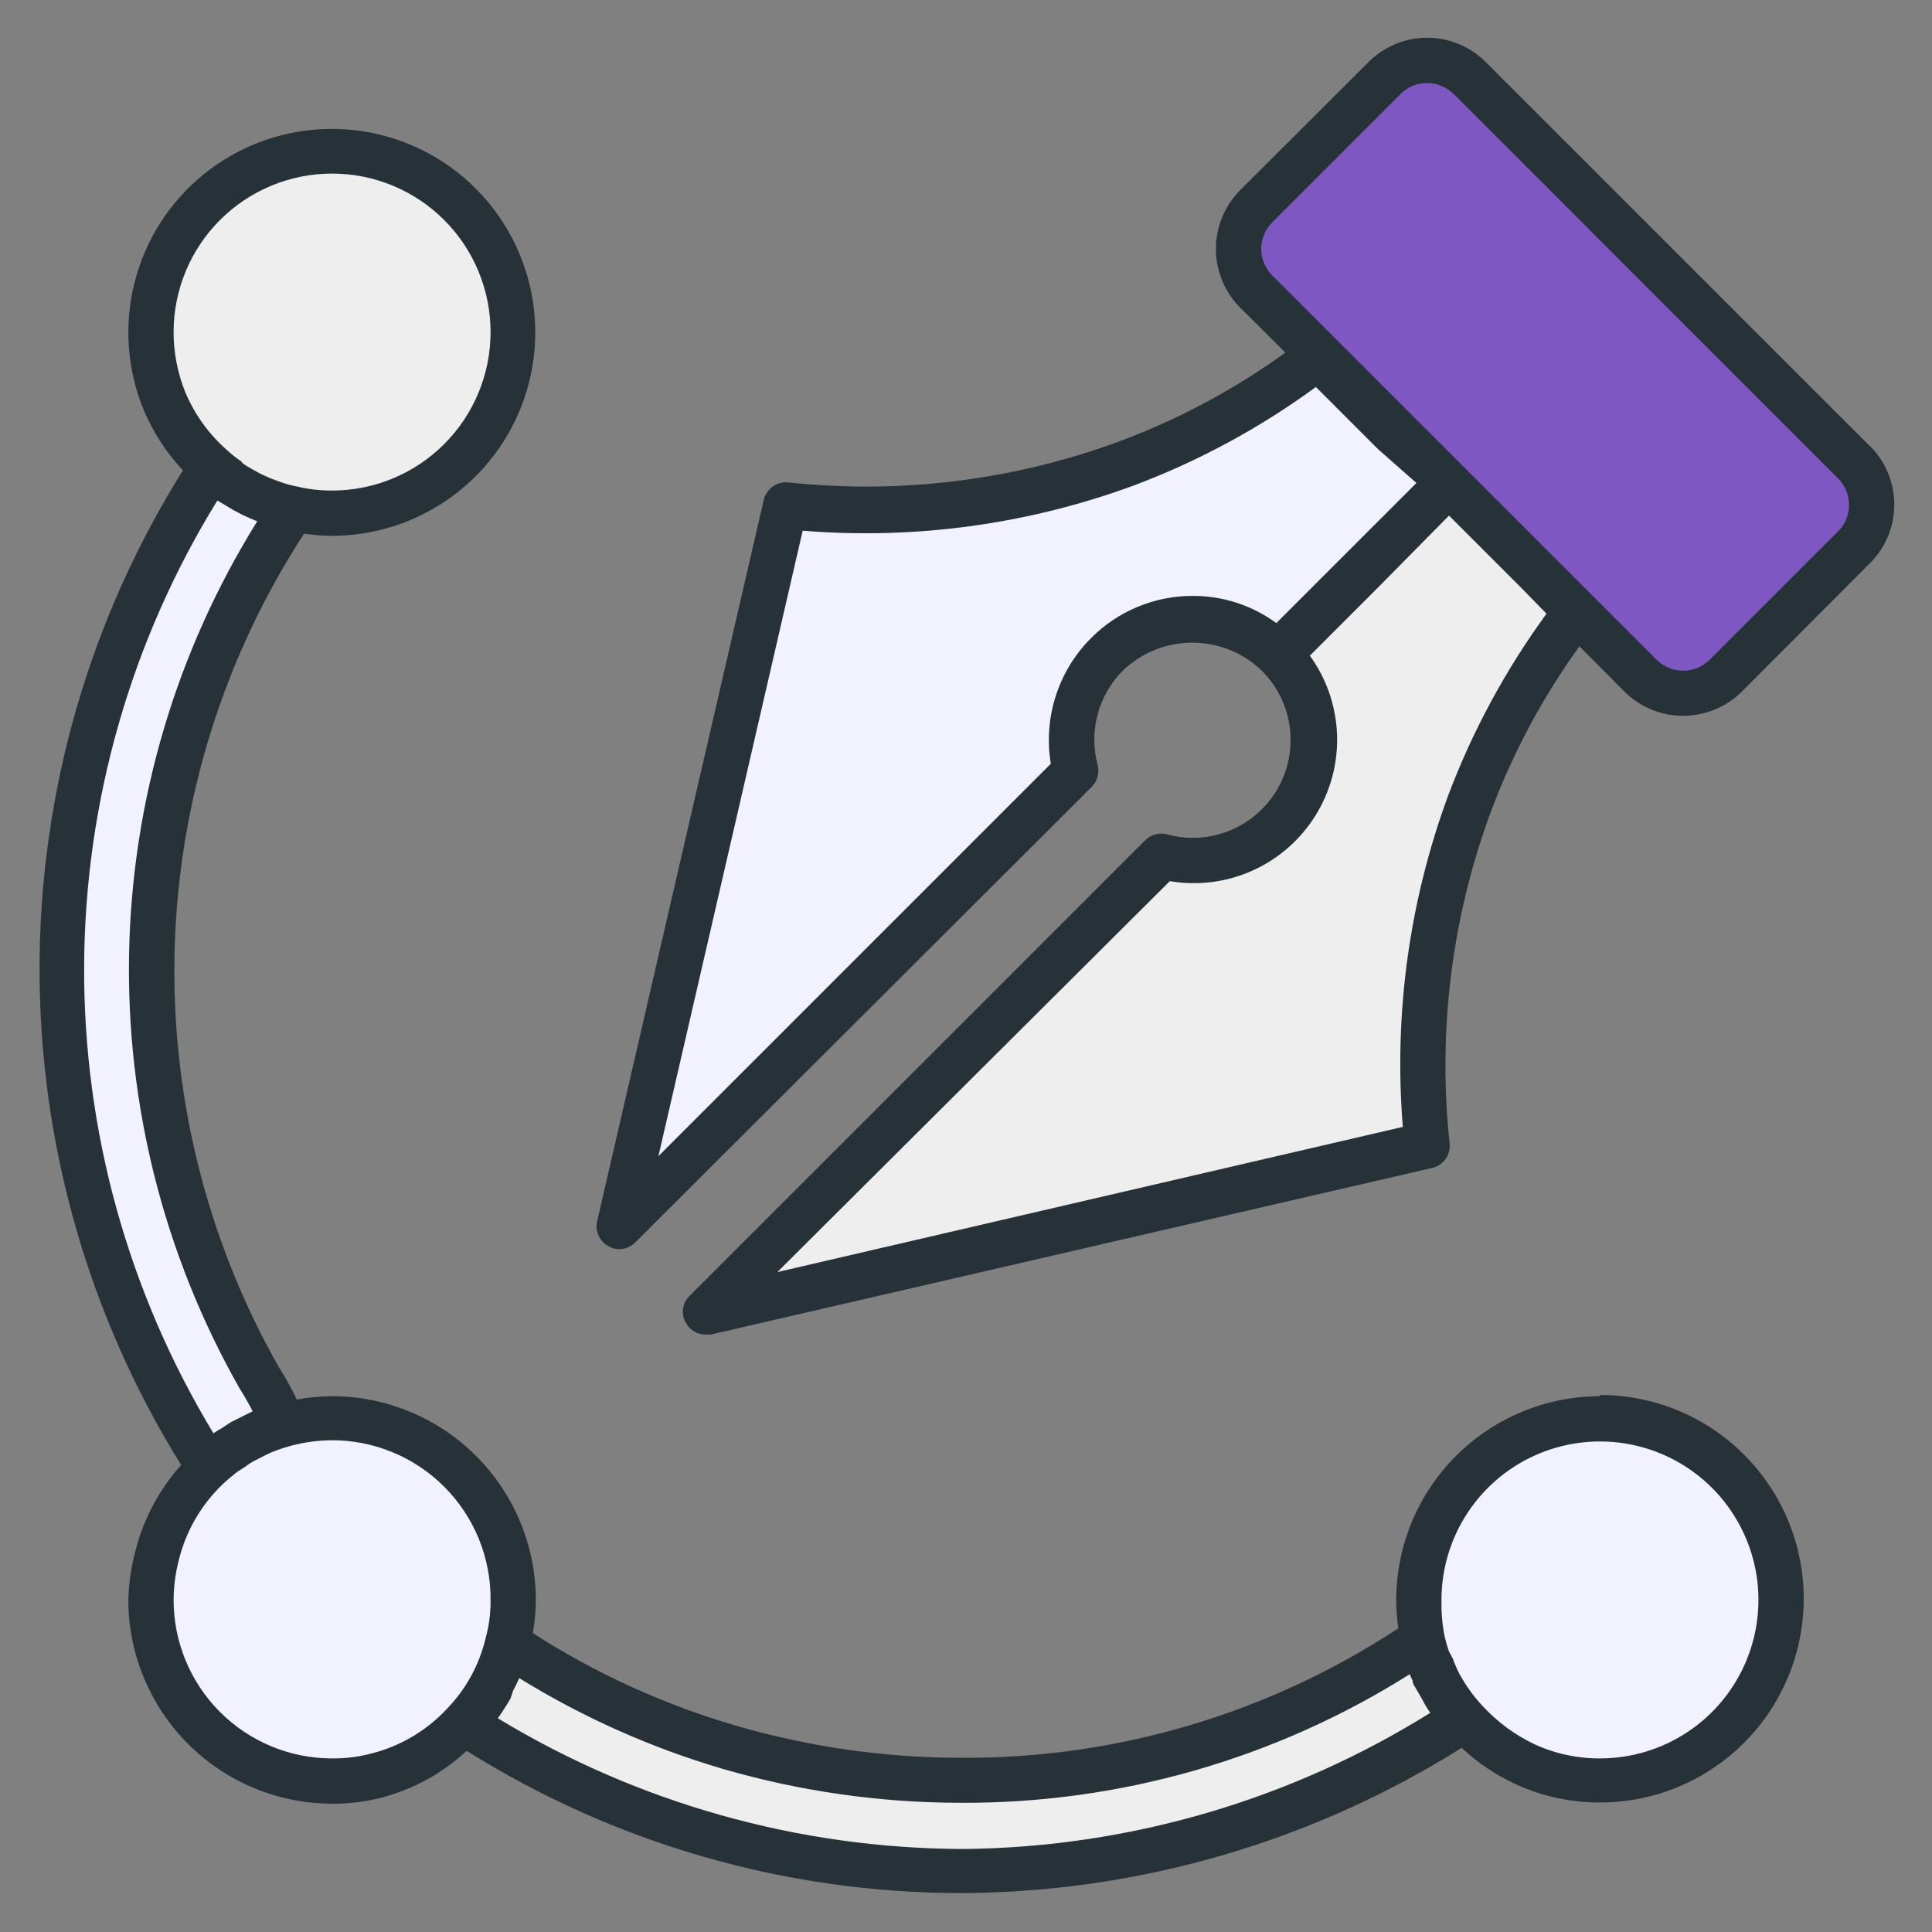 <?xml version="1.0" encoding="UTF-8"?> <svg xmlns="http://www.w3.org/2000/svg" viewBox="0 0 99.272 99.272" fill="none"><rect x="0" y="0" width="99.272" height="99.272" fill="#808080" stroke="none"/><path d="M65.644 33.628L74.454 24.818L81.031 31.395C75.04 39.209 72.29 49.03 73.353 58.819L36.281 67.381L59.657 44.005C60.975 44.356 62.372 44.262 63.631 43.739C64.891 43.215 65.943 42.291 66.624 41.11C67.306 39.929 67.579 38.555 67.402 37.203C67.225 35.851 66.607 34.594 65.644 33.628Z" fill="#EEEEEE"></path><path d="M40.423 25.951C46.362 26.583 52.367 25.829 57.966 23.748C61.512 22.421 64.842 20.576 67.846 18.272L74.454 24.818L65.675 33.598C64.709 32.635 63.453 32.017 62.1 31.839C60.748 31.662 59.375 31.936 58.193 32.617C57.012 33.299 56.088 34.351 55.565 35.61C55.041 36.87 54.948 38.267 55.298 39.585L31.86 63.022L40.423 25.951Z" fill="#F2F1FE"></path><path d="M64.557 14.979L84.3 34.721C85.511 35.933 87.475 35.933 88.687 34.721L95.268 28.14C96.479 26.929 96.479 24.965 95.268 23.753L75.525 4.011C74.314 2.799 72.349 2.799 71.138 4.011L64.557 10.591C63.345 11.803 63.345 13.767 64.557 14.979Z" fill="#7E57C2"></path><path d="M26.369 82.21C26.375 82.979 26.275 83.747 26.075 84.49C25.703 86.023 24.933 87.43 23.841 88.569C22.64 89.867 21.088 90.788 19.374 91.222C18.62 91.422 17.843 91.522 17.063 91.516C14.594 91.516 12.227 90.536 10.482 88.791C8.736 87.045 7.756 84.678 7.756 82.21C7.758 81.425 7.857 80.643 8.051 79.883C8.46 78.3 9.279 76.853 10.426 75.688C11.572 74.523 13.005 73.68 14.581 73.244C15.388 73.013 16.223 72.898 17.063 72.903C19.531 72.903 21.898 73.883 23.643 75.629C25.389 77.374 26.369 79.741 26.369 82.21Z" fill="#F2F1FE"></path><path d="M91.517 82.21C91.517 84.678 90.536 87.045 88.791 88.791C87.046 90.536 84.678 91.517 82.21 91.517C80.882 91.523 79.569 91.237 78.363 90.679C77.031 90.077 75.858 89.168 74.942 88.029C74.026 86.889 73.391 85.549 73.089 84.118C72.965 83.489 72.902 82.85 72.903 82.21C72.903 79.741 73.884 77.374 75.629 75.629C77.375 73.884 79.742 72.903 82.21 72.903C84.678 72.903 87.046 73.884 88.791 75.629C90.536 77.374 91.517 79.741 91.517 82.21Z" fill="#F2F1FE"></path><path d="M26.369 17.062C26.369 19.531 25.389 21.898 23.643 23.643C21.898 25.389 19.531 26.369 17.063 26.369C16.379 26.371 15.697 26.293 15.031 26.136C13.319 25.754 11.751 24.895 10.506 23.659C9.261 22.423 8.391 20.861 7.995 19.152C7.6 17.444 7.696 15.658 8.271 14.001C8.846 12.344 9.878 10.884 11.248 9.788C12.617 8.692 14.268 8.005 16.011 7.807C17.753 7.609 19.517 7.907 21.097 8.668C22.678 9.428 24.011 10.619 24.944 12.105C25.877 13.59 26.371 15.309 26.369 17.062Z" fill="#EEEEEE"></path><path d="M75.276 88.414C67.659 93.462 58.732 96.169 49.594 96.202C40.457 96.235 31.51 93.593 23.856 88.6C24.948 87.462 25.719 86.054 26.09 84.521L26.416 84.723C29.833 86.952 33.559 88.666 37.475 89.81C41.356 90.941 45.377 91.515 49.419 91.517C57.692 91.544 65.788 89.121 72.686 84.552L73.105 84.149C73.431 85.74 74.181 87.214 75.276 88.414Z" fill="#EEEEEE"></path><path d="M14.752 26.602C10.474 33.121 8.075 40.692 7.817 48.485C7.56 56.278 9.455 63.991 13.294 70.778C13.794 71.56 14.225 72.386 14.581 73.244C13.125 73.646 11.789 74.397 10.688 75.431C5.701 67.777 3.06 58.832 3.09 49.696C3.12 40.56 5.821 31.633 10.858 24.011C12.03 25.069 13.457 25.802 15 26.136C14.953 26.369 14.845 26.447 14.752 26.602Z" fill="#F2F1FE"></path><path d="M96.078 22.926L76.347 3.195C75.952 2.797 75.482 2.481 74.964 2.265C74.446 2.05 73.891 1.939 73.33 1.939C72.769 1.939 72.214 2.05 71.696 2.265C71.178 2.481 70.709 2.797 70.313 3.195L63.721 9.772C62.924 10.574 62.477 11.659 62.477 12.789C62.477 13.919 62.924 15.004 63.721 15.806L66.048 18.117C63.436 20.005 60.582 21.533 57.563 22.662C52.117 24.68 46.276 25.407 40.501 24.787C40.218 24.76 39.936 24.837 39.705 25.002C39.474 25.167 39.31 25.41 39.244 25.686L30.682 62.758C30.627 63.004 30.654 63.261 30.757 63.49C30.861 63.719 31.036 63.909 31.256 64.03C31.424 64.133 31.618 64.187 31.814 64.186C32.123 64.185 32.419 64.062 32.637 63.844L56.09 40.438C56.236 40.292 56.341 40.112 56.396 39.913C56.45 39.714 56.452 39.505 56.4 39.305C56.172 38.453 56.172 37.555 56.401 36.703C56.629 35.851 57.078 35.074 57.703 34.45C58.661 33.533 59.936 33.022 61.263 33.022C62.589 33.022 63.864 33.533 64.822 34.45C65.612 35.231 66.121 36.252 66.27 37.352C66.418 38.453 66.198 39.572 65.643 40.534C65.088 41.496 64.231 42.248 63.204 42.671C62.177 43.094 61.039 43.165 59.967 42.873C59.768 42.821 59.558 42.823 59.36 42.877C59.161 42.932 58.98 43.037 58.835 43.183L35.429 66.59C35.248 66.766 35.132 66.998 35.098 67.248C35.064 67.498 35.115 67.752 35.243 67.97C35.34 68.152 35.486 68.305 35.663 68.412C35.841 68.518 36.044 68.574 36.251 68.575H36.514L73.586 60.013C73.864 59.95 74.109 59.787 74.275 59.556C74.441 59.324 74.516 59.04 74.486 58.757C73.866 52.981 74.593 47.141 76.611 41.694C77.739 38.675 79.268 35.822 81.156 33.209L83.467 35.536C84.269 36.333 85.353 36.78 86.484 36.78C87.614 36.78 88.699 36.333 89.501 35.536L96.078 28.944C96.476 28.549 96.792 28.079 97.007 27.561C97.223 27.043 97.334 26.488 97.334 25.927C97.334 25.366 97.223 24.811 97.007 24.293C96.792 23.775 96.476 23.305 96.078 22.91V22.926ZM56.043 32.806C55.215 33.64 54.598 34.658 54.242 35.778C53.886 36.897 53.801 38.085 53.995 39.243L33.831 59.408L41.245 27.269C47.035 27.74 52.859 26.941 58.308 24.927C61.624 23.675 64.754 21.979 67.614 19.885L70.81 23.081L72.78 24.818L69.041 28.556L65.582 32.015C64.327 31.097 62.81 30.608 61.255 30.619C60.285 30.621 59.324 30.815 58.43 31.191C57.535 31.566 56.724 32.115 56.043 32.806ZM79.465 31.534C77.374 34.396 75.679 37.527 74.424 40.841C72.41 46.29 71.61 52.113 72.082 57.903L39.942 65.364L60.107 45.277C61.55 45.522 63.032 45.331 64.366 44.729C65.7 44.128 66.824 43.143 67.596 41.9C68.368 40.658 68.753 39.213 68.701 37.751C68.649 36.289 68.163 34.875 67.304 33.69L70.748 30.247L74.455 26.493L78.131 30.169L79.465 31.534ZM94.433 27.315L87.857 33.892C87.677 34.072 87.463 34.216 87.227 34.314C86.991 34.411 86.739 34.462 86.484 34.462C86.229 34.462 85.976 34.411 85.741 34.314C85.505 34.216 85.291 34.072 85.111 33.892L80.179 28.959L75.246 24.027L72.78 21.561L65.381 14.162C65.198 13.983 65.054 13.769 64.955 13.533C64.856 13.298 64.805 13.045 64.805 12.789C64.805 12.533 64.856 12.28 64.955 12.045C65.054 11.809 65.198 11.595 65.381 11.416L71.957 4.839C72.134 4.656 72.346 4.511 72.581 4.412C72.816 4.314 73.068 4.264 73.323 4.266C73.579 4.265 73.833 4.316 74.07 4.414C74.307 4.513 74.522 4.657 74.703 4.839L94.433 24.57C94.616 24.75 94.761 24.965 94.86 25.202C94.959 25.439 95.008 25.693 95.007 25.95C95.008 26.205 94.958 26.457 94.859 26.691C94.761 26.926 94.616 27.138 94.433 27.315Z" fill="#263238"></path><path d="M82.211 71.74C79.435 71.744 76.774 72.848 74.812 74.811C72.849 76.773 71.745 79.434 71.741 82.21C71.745 82.698 71.782 83.185 71.849 83.668C65.187 88.05 57.378 90.365 49.405 90.322C45.473 90.321 41.561 89.762 37.786 88.662C34.109 87.584 30.604 85.986 27.378 83.916C27.478 83.353 27.53 82.782 27.533 82.21C27.53 79.434 26.425 76.773 24.462 74.811C22.5 72.848 19.839 71.744 17.063 71.74C16.455 71.747 15.848 71.804 15.249 71.91C14.967 71.323 14.651 70.754 14.302 70.204C10.587 63.635 8.746 56.173 8.978 48.63C9.211 41.086 11.508 33.752 15.621 27.424C16.099 27.492 16.581 27.529 17.063 27.533C19.305 27.53 21.486 26.806 23.285 25.469C25.085 24.132 26.406 22.252 27.056 20.106C27.705 17.961 27.647 15.663 26.891 13.553C26.136 11.443 24.722 9.631 22.858 8.386C20.994 7.14 18.78 6.527 16.541 6.636C14.302 6.745 12.157 7.571 10.423 8.991C8.689 10.412 7.458 12.352 6.911 14.526C6.364 16.7 6.53 18.992 7.384 21.064C7.865 22.211 8.548 23.262 9.401 24.167C4.602 31.823 2.049 40.672 2.032 49.708C2.016 58.744 4.537 67.603 9.308 75.276C8.198 76.512 7.4 77.996 6.981 79.604C6.747 80.453 6.616 81.328 6.593 82.21C6.597 84.985 7.702 87.646 9.665 89.609C11.627 91.571 14.288 92.676 17.063 92.68C17.938 92.686 18.809 92.577 19.654 92.354C21.269 91.92 22.754 91.1 23.981 89.965C31.6 94.744 40.411 97.276 49.405 97.271H49.637C58.654 97.187 67.47 94.605 75.106 89.81C75.922 90.573 76.854 91.201 77.868 91.671C79.229 92.299 80.711 92.622 82.211 92.618C84.988 92.618 87.651 91.515 89.614 89.551C91.578 87.588 92.681 84.924 92.681 82.148C92.681 79.371 91.578 76.708 89.614 74.744C87.651 72.781 84.988 71.678 82.211 71.678V71.74ZM17.063 8.919C19.223 8.919 21.295 9.777 22.822 11.304C24.349 12.831 25.207 14.903 25.207 17.062C25.207 19.222 24.349 21.294 22.822 22.821C21.295 24.348 19.223 25.206 17.063 25.206C16.463 25.21 15.864 25.142 15.28 25.004C14.974 24.945 14.673 24.862 14.38 24.756L13.961 24.601C13.76 24.508 13.542 24.43 13.341 24.322L13.093 24.182C12.872 24.068 12.659 23.938 12.457 23.794C12.437 23.771 12.421 23.745 12.41 23.717C12.153 23.544 11.909 23.352 11.681 23.143C10.746 22.327 10.008 21.308 9.525 20.165C9.126 19.179 8.92 18.126 8.92 17.062C8.92 14.903 9.778 12.831 11.305 11.304C12.832 9.777 14.904 8.919 17.063 8.919ZM11.169 25.718L11.821 26.106C11.955 26.192 12.095 26.27 12.239 26.338C12.426 26.447 12.612 26.524 12.813 26.617L13.217 26.788C9.067 33.446 6.793 41.102 6.634 48.946C6.476 56.79 8.439 64.531 12.317 71.352C12.565 71.74 12.782 72.127 12.984 72.515L12.674 72.67L11.867 73.074L11.371 73.399C11.231 73.473 11.096 73.556 10.968 73.648C6.587 66.414 4.287 58.111 4.323 49.654C4.359 41.197 6.728 32.914 11.169 25.718ZM19.064 90.105C18.412 90.277 17.739 90.36 17.063 90.353C14.904 90.353 12.832 89.495 11.305 87.968C9.778 86.441 8.92 84.369 8.92 82.21C8.925 81.524 9.013 80.842 9.184 80.178C9.578 78.557 10.467 77.098 11.728 76.005L12.162 75.648L12.596 75.369C12.727 75.264 12.867 75.17 13.015 75.09L13.589 74.795L13.915 74.64C14.898 74.231 15.952 74.015 17.017 74.004C18.095 73.998 19.165 74.206 20.162 74.617C21.159 75.027 22.065 75.631 22.827 76.395C23.589 77.158 24.192 78.065 24.601 79.063C25.009 80.062 25.215 81.131 25.207 82.21C25.215 82.886 25.126 83.56 24.943 84.211C24.621 85.552 23.946 86.784 22.989 87.778C21.936 88.92 20.572 89.729 19.064 90.105ZM49.637 95.006H49.42C41.011 94.97 32.77 92.648 25.579 88.29C25.812 87.964 26.029 87.623 26.23 87.282L26.37 86.863C26.479 86.646 26.587 86.444 26.68 86.227C29.932 88.235 33.438 89.8 37.104 90.88C41.09 92.042 45.221 92.632 49.373 92.633C57.534 92.671 65.536 90.378 72.439 86.025C72.476 86.133 72.522 86.237 72.578 86.336C72.578 86.537 72.749 86.724 72.842 86.91L73.075 87.313C73.196 87.556 73.336 87.79 73.493 88.011C66.33 92.479 58.079 94.898 49.637 95.006ZM82.211 90.353C81.049 90.359 79.9 90.11 78.845 89.624C77.837 89.145 76.931 88.476 76.177 87.654C75.737 87.186 75.356 86.665 75.044 86.103C75.013 86.06 74.987 86.013 74.967 85.963C74.843 85.717 74.734 85.463 74.641 85.203L74.455 84.862C74.342 84.544 74.253 84.217 74.191 83.885C74.095 83.332 74.053 82.771 74.067 82.21C74.067 80.599 74.545 79.025 75.44 77.686C76.334 76.346 77.606 75.303 79.094 74.686C80.582 74.07 82.22 73.908 83.799 74.223C85.379 74.537 86.83 75.312 87.969 76.451C89.108 77.59 89.883 79.041 90.198 80.621C90.512 82.201 90.35 83.838 89.734 85.326C89.118 86.814 88.074 88.086 86.735 88.981C85.396 89.876 83.821 90.353 82.211 90.353Z" fill="#263238"></path></svg> 